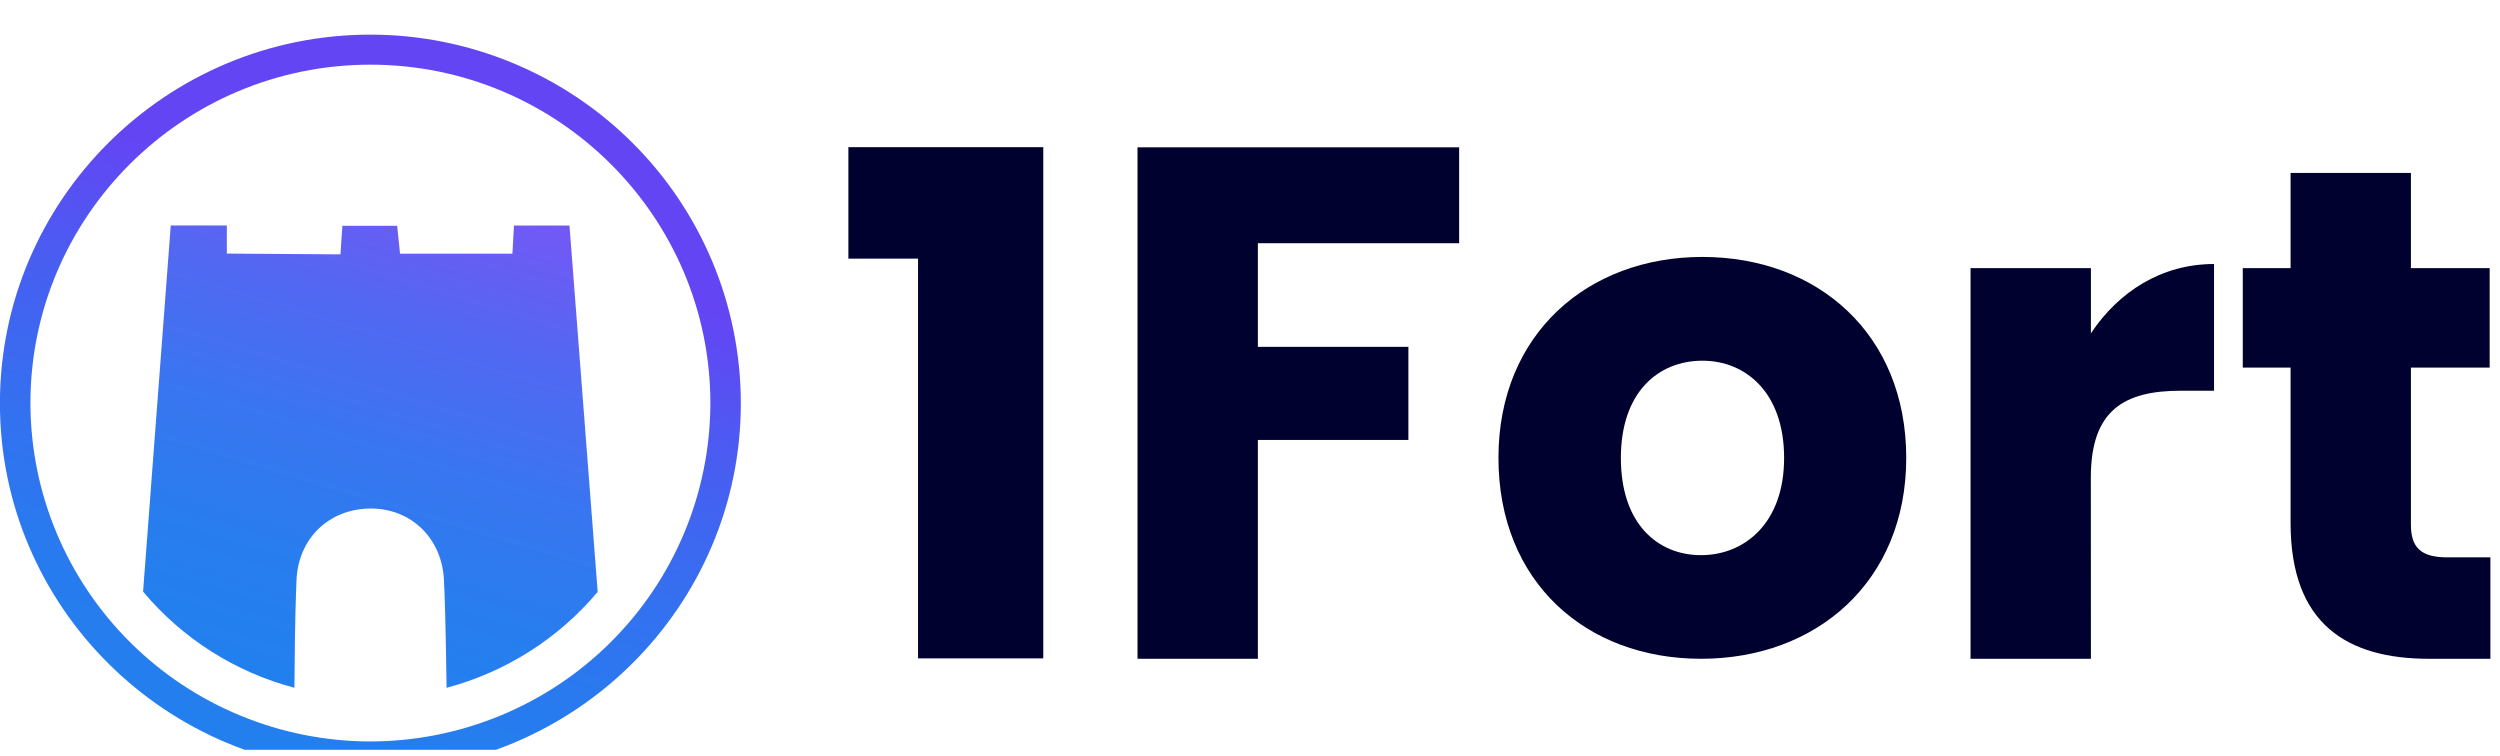<svg width="129" height="39" viewBox="0 0 129 39" fill="none" xmlns="http://www.w3.org/2000/svg">
<g clip-path="url(#clip0_34943_3160)">
<path d="M19.111 1.787C8.579 1.787 -0.004 10.312 -0.004 20.809C-0.004 31.306 8.577 39.814 19.111 39.814C29.646 39.814 38.227 31.29 38.227 20.809C38.225 15.765 36.21 10.928 32.626 7.361C29.041 3.794 24.18 1.789 19.111 1.787ZM19.111 38.259C14.46 38.253 10.002 36.412 6.713 33.139C3.425 29.867 1.575 25.43 1.57 20.802C1.57 11.174 9.431 3.337 19.111 3.337C28.792 3.337 36.655 11.18 36.655 20.807C36.647 25.435 34.796 29.87 31.508 33.141C28.219 36.413 23.761 38.253 19.111 38.259Z" fill="url(#paint0_linear_34943_3160)"/>
<path d="M30.84 30.541C28.816 32.95 26.093 34.678 23.044 35.49C22.989 31.777 22.948 30.799 22.908 29.936C22.811 27.773 21.205 26.224 19.111 26.24V26.078V26.24H19.059C16.952 26.28 15.38 27.798 15.299 29.951C15.273 30.743 15.219 31.601 15.193 35.49C12.135 34.682 9.405 32.947 7.383 30.526C7.854 24.206 8.34 17.953 8.811 11.633H11.705V13.085L17.57 13.125C17.6 12.642 17.625 12.198 17.667 11.651H20.494C20.546 12.12 20.586 12.563 20.642 13.088H26.44C26.465 12.594 26.495 12.15 26.522 11.636H29.385C29.871 17.91 30.356 24.211 30.84 30.541Z" fill="url(#paint1_linear_34943_3160)"/>
<path d="M47.371 13.345H43.777V7.594H53.833V33.972H47.371V13.345Z" fill="#00012E"/>
<path d="M58.695 7.602H75.292V12.55H64.906V17.897H72.673V22.701H64.906V33.993H58.695V7.602Z" fill="#00012E"/>
<path d="M87.776 33.993C81.822 33.993 77.32 30.019 77.32 23.625C77.32 17.232 81.932 13.258 87.841 13.258C93.794 13.258 98.362 17.239 98.362 23.625C98.362 30.012 93.73 33.993 87.776 33.993ZM87.776 28.646C89.99 28.646 92.06 27.024 92.06 23.633C92.06 20.202 90.027 18.612 87.849 18.612C85.598 18.612 83.637 20.202 83.637 23.633C83.637 27.021 85.525 28.646 87.776 28.646Z" fill="#00012E"/>
<path d="M107.891 33.994H101.68V13.837H107.891V17.199C109.307 15.068 111.522 13.623 114.244 13.623V20.161H112.534C109.593 20.161 107.887 21.173 107.887 24.641L107.891 33.994Z" fill="#00012E"/>
<path d="M118.194 18.969H115.727V13.837H118.194V8.924H124.403V13.837H128.467V18.969H124.403V27.061C124.403 28.254 124.911 28.76 126.29 28.76H128.504V33.994H125.346C121.135 33.994 118.194 32.225 118.194 26.986V18.969Z" fill="#00012E"/>
</g>
<defs>
<linearGradient id="paint0_linear_34943_3160" x1="13.152" y1="40.364" x2="21.819" y2="11.622" gradientUnits="userSpaceOnUse">
<stop stop-color="#2280EE"/>
<stop offset="0.24" stop-color="#267CEE"/>
<stop offset="0.49" stop-color="#3371F0"/>
<stop offset="0.75" stop-color="#485EF1"/>
<stop offset="1" stop-color="#6445F4"/>
</linearGradient>
<linearGradient id="paint1_linear_34943_3160" x1="15.419" y1="35.568" x2="23.196" y2="9.776" gradientUnits="userSpaceOnUse">
<stop stop-color="#2280EE"/>
<stop offset="0.24" stop-color="#267CEE" stop-opacity="0.99"/>
<stop offset="0.49" stop-color="#3371F0" stop-opacity="0.97"/>
<stop offset="0.75" stop-color="#485EF1" stop-opacity="0.94"/>
<stop offset="1" stop-color="#6445F4" stop-opacity="0.9"/>
</linearGradient>
<clipPath id="clip0_34943_3160">
<rect width="128.507" height="38.31" fill="white" transform="translate(0 0.381)"/>
</clipPath>
</defs>
</svg>
